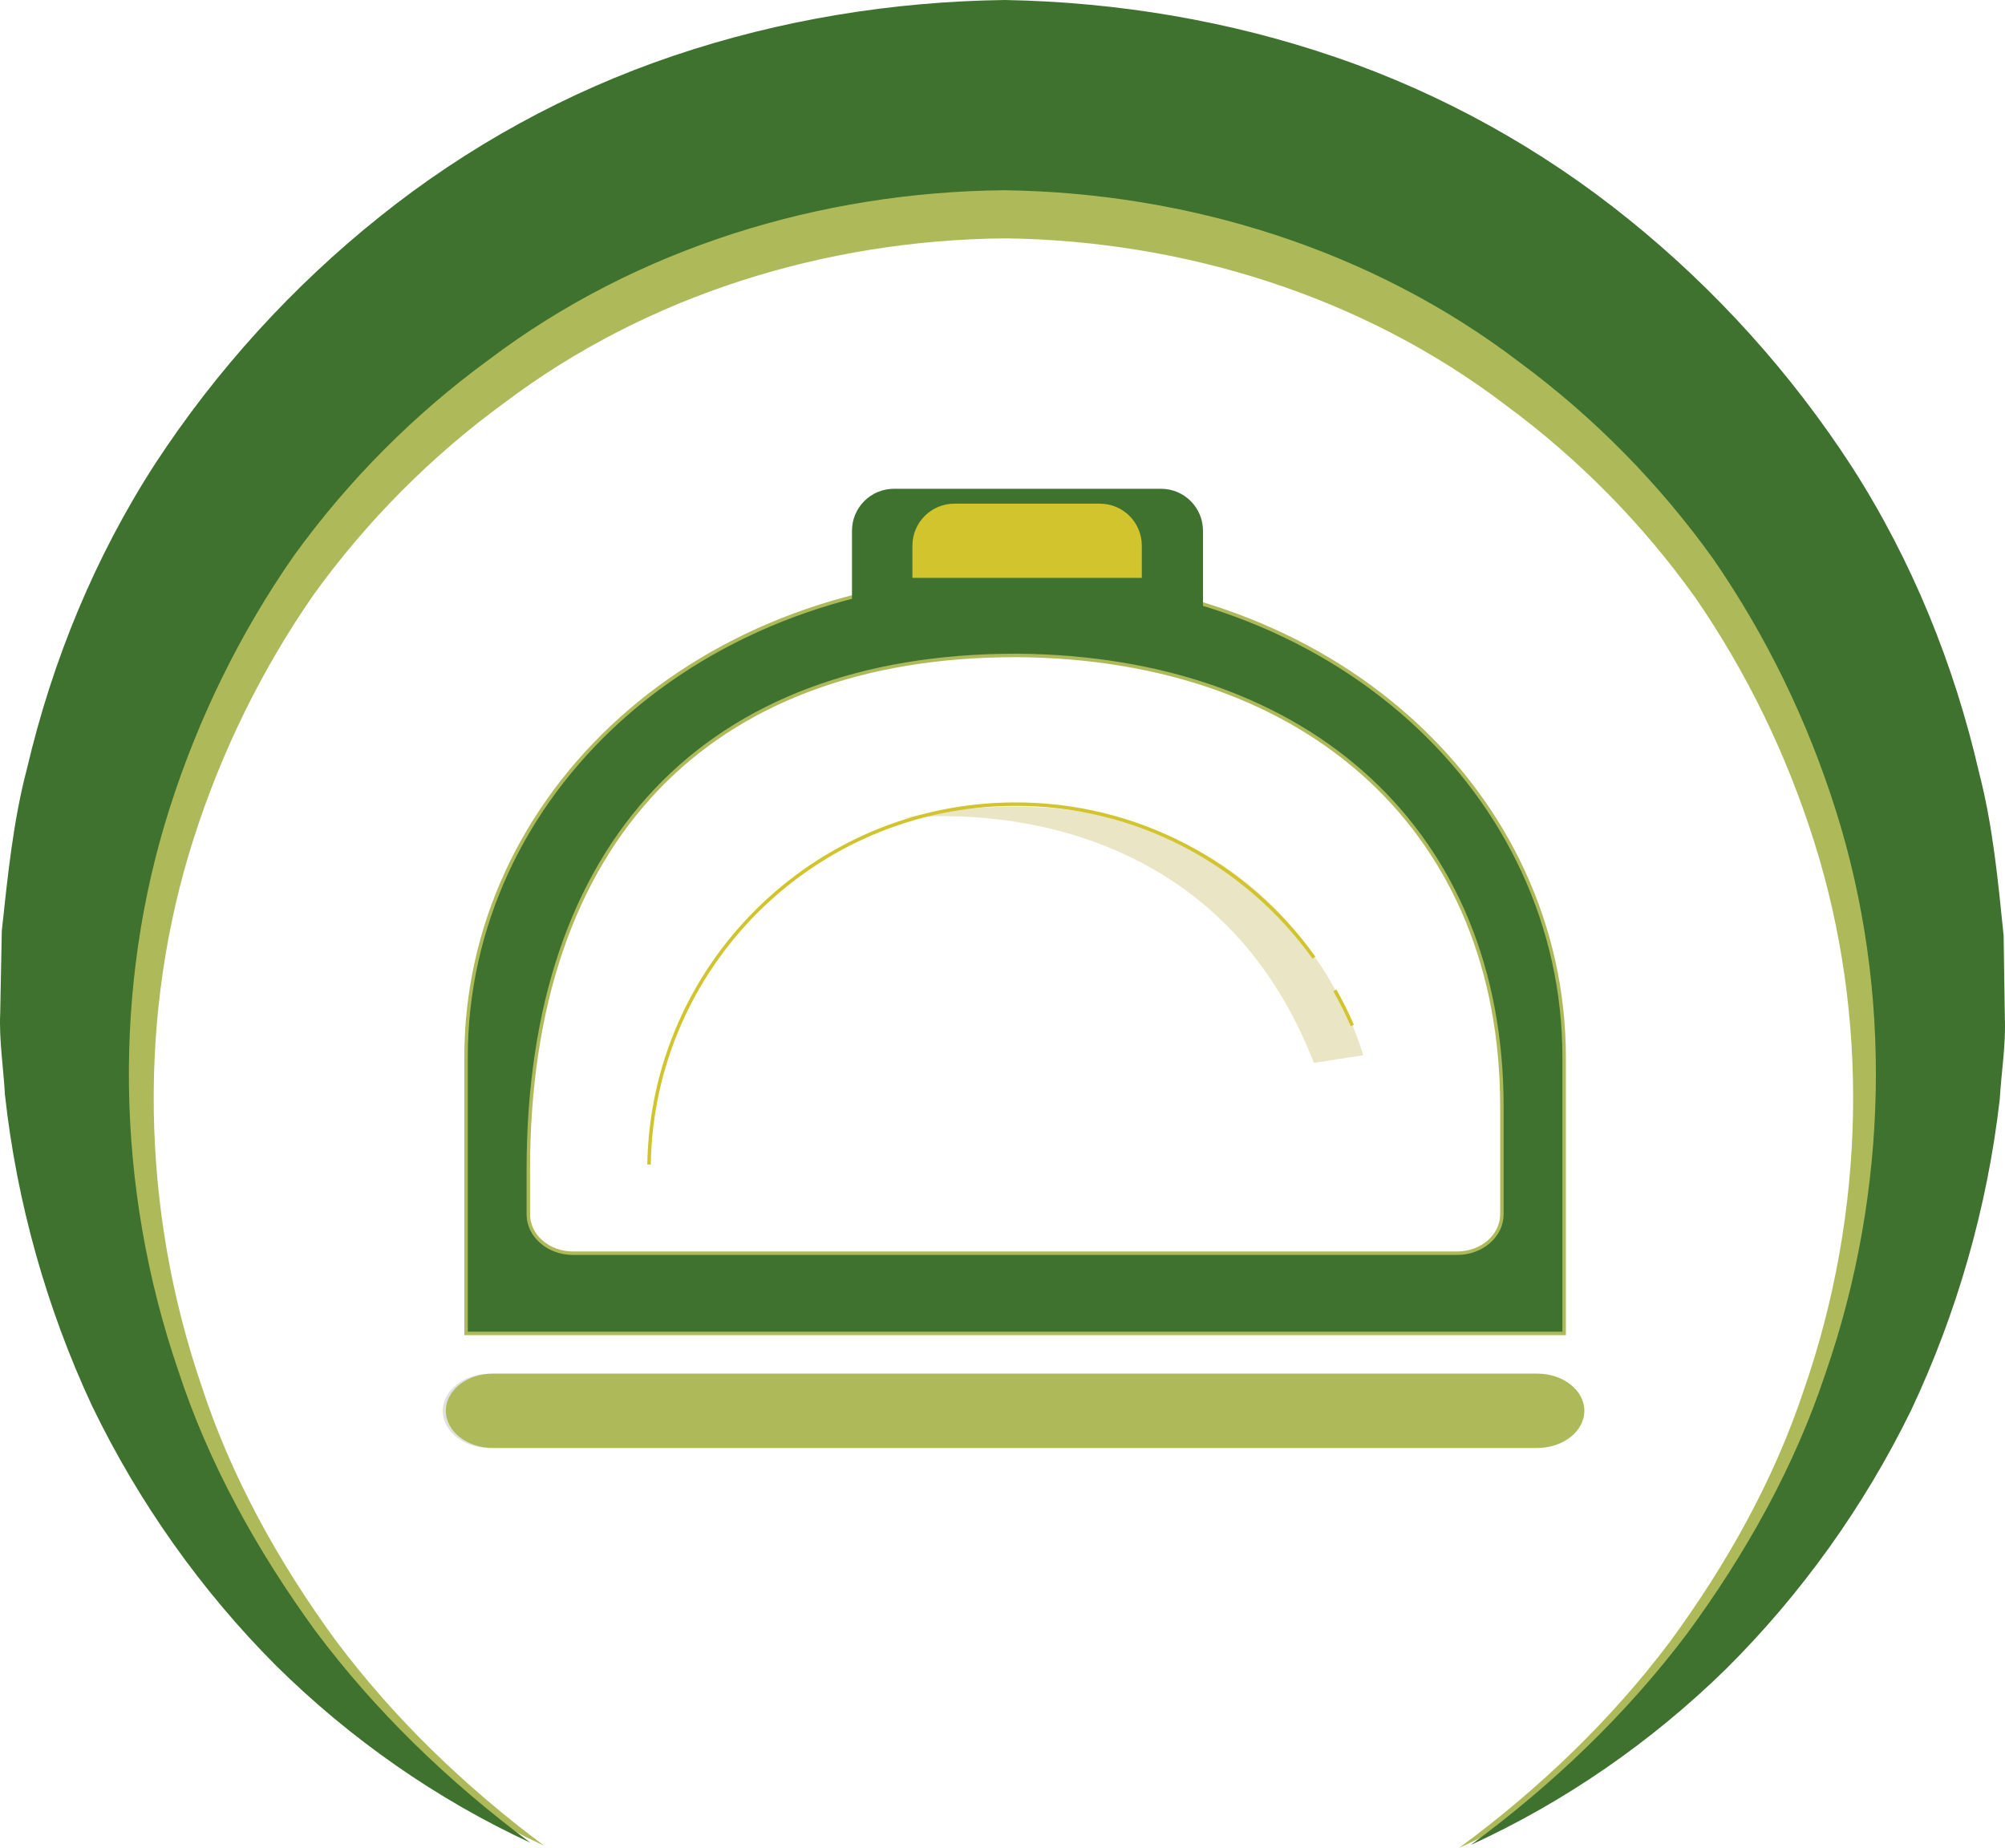 <?xml version="1.0" encoding="UTF-8"?>
<svg width="144.644px" height="133.299px" viewBox="0 0 144.644 133.299" version="1.1" xmlns="http://www.w3.org/2000/svg" xmlns:xlink="http://www.w3.org/1999/xlink">
    <title>Group</title>
    <g id="Page-1" stroke="none" stroke-width="1" fill="none" fill-rule="evenodd">
        <g id="Oman-Food-Bank-Logo" transform="translate(-175.432, -105.219)">
            <g id="Group" transform="translate(175.432, 105.219)">
                <path d="M39.267,133.146 C32.729,130.12 26.641,125.89 21.387,120.691 C16.176,115.461 11.787,109.29 8.507,102.499 C5.325,95.672 3.227,88.261 2.39,80.655 C2.287,78.752 1.975,76.841 2.059,74.925 L2.172,69.164 C2.582,65.345 2.959,61.487 3.95,57.737 C5.717,50.207 8.71,42.895 12.964,36.337 C17.242,29.803 22.566,23.945 28.701,19.044 C34.826,14.135 41.843,10.276 49.321,7.756 C56.798,5.226 64.675,3.948 72.564,3.845 C80.452,3.986 88.323,5.3 95.788,7.863 C103.255,10.419 110.253,14.31 116.357,19.247 C122.468,24.178 127.764,30.061 132.01,36.613 C136.237,43.191 139.195,50.518 140.927,58.055 C141.9,61.811 142.259,65.67 142.652,69.49 L142.737,75.252 C142.812,77.169 142.491,79.08 142.378,80.98 C141.507,88.582 139.374,95.983 136.159,102.797 C132.848,109.569 128.431,115.72 123.194,120.927 C117.918,126.102 111.811,130.305 105.259,133.299 C111.059,129.025 116.216,124.074 120.424,118.49 C124.561,112.863 127.968,106.776 130.125,100.287 C134.606,87.417 134.864,73.321 130.879,60.725 C128.899,54.433 126.004,48.477 122.293,43.095 C118.49,37.774 113.864,33.085 108.646,29.241 C98.3,21.352 85.406,17.366 72.533,17.193 C59.659,17.306 46.748,21.231 36.364,29.073 C31.128,32.892 26.481,37.559 22.651,42.863 C18.917,48.227 15.994,54.171 13.984,60.453 C9.942,73.032 10.132,87.128 14.555,100.017 C16.68,106.518 20.058,112.621 24.171,118.268 C28.352,123.87 33.485,128.844 39.267,133.146" id="Fill-1" fill="#AEBA5A"></path>
                <path d="M108.348,79.8 L108.348,87.594 C108.348,89.144 106.899,90.4 105.114,90.4 L41.346,90.4 C39.56,90.4 38.114,89.144 38.114,87.594 L38.114,84.38 C38.114,60.801 50.94,47.278 73.304,47.278 C94.601,47.413 108.348,60.178 108.348,79.8 M33.622,76.27 L33.622,96.184 L112.84,96.184 L112.84,76.27 C112.84,57.356 96.323,41.609 73.181,41.609 C50.136,41.609 33.622,57.44 33.622,76.27" id="Fill-3" fill="#3E722E"></path>
                <path d="M108.348,79.8 L108.348,87.594 C108.348,89.144 106.899,90.4 105.114,90.4 L41.346,90.4 C39.56,90.4 38.114,89.144 38.114,87.594 L38.114,84.38 C38.114,60.801 50.94,47.278 73.304,47.278 C94.601,47.413 108.348,60.178 108.348,79.8 Z M33.622,76.27 L33.622,96.184 L112.84,96.184 L112.84,76.27 C112.84,57.356 96.323,41.609 73.181,41.609 C50.136,41.609 33.622,57.44 33.622,76.27 Z" id="Stroke-5" stroke="#AEBA5A" stroke-width="0.25"></path>
                <path d="M114.079,101.772 C114.079,103.248 112.553,104.453 110.694,104.453 L35.325,104.453 C33.465,104.453 31.943,103.248 31.943,101.772 C31.943,100.298 33.465,99.093 35.325,99.093 L110.694,99.093 C112.553,99.093 114.079,100.298 114.079,101.772" id="Fill-7" fill="#E2E1E2"></path>
                <path d="M98.342,76.12 C98.342,76.12 92.427,53.531 64.951,59.052 C64.951,59.052 86.714,55.851 94.786,76.67 L98.342,76.12 Z" id="Fill-9" fill="#EAE5C4"></path>
                <path d="M96.299,71.44 C96.761,72.258 97.182,73.103 97.557,73.97" id="Stroke-11" stroke="#D2C42D" stroke-width="0.25"></path>
                <path d="M46.822,84.002 C47.06,69.696 58.676,58.118 73.062,58.007 C82.008,57.937 89.951,62.316 94.791,69.079" id="Stroke-13" stroke="#D2C42D" stroke-width="0.25"></path>
                <path d="M114.299,101.765 C114.299,103.241 112.773,104.446 110.914,104.446 L35.545,104.446 C33.685,104.446 32.163,103.241 32.163,101.765 C32.163,100.291 33.685,99.086 35.545,99.086 L110.914,99.086 C112.773,99.086 114.299,100.291 114.299,101.765" id="Fill-15" fill="#AEBA5A"></path>
                <path d="M86.785,38.286 L86.785,43.842 L61.464,43.842 L61.464,38.286 C61.464,36.613 62.819,35.258 64.492,35.258 L83.757,35.258 C85.43,35.258 86.785,36.613 86.785,38.286" id="Fill-17" fill="#3E722E"></path>
                <path d="M82.372,39.359 L82.372,41.685 L65.823,41.685 L65.823,39.359 C65.823,37.686 67.181,36.331 68.853,36.331 L79.344,36.331 C81.017,36.331 82.372,37.686 82.372,39.359" id="Fill-19" fill="#D2C42D"></path>
                <path d="M38.265,132.924 C31.544,129.815 25.284,125.463 19.885,120.12 C14.528,114.742 10.015,108.399 6.644,101.42 C3.372,94.4 1.215,86.781 0.356,78.963 C0.249,77.006 -0.072,75.042 0.015,73.071 L0.13,67.149 C0.553,63.224 0.939,59.257 1.957,55.402 C3.775,47.661 6.851,40.145 11.226,33.403 C15.625,26.686 21.097,20.664 27.401,15.626 C33.699,10.58 40.912,6.611 48.601,4.02 C56.286,1.421 64.385,0.107 72.495,0 C80.603,0.145 88.696,1.496 96.369,4.131 C104.046,6.758 111.239,10.76 117.514,15.834 C123.796,20.904 129.24,26.952 133.608,33.688 C137.951,40.449 140.991,47.981 142.773,55.729 C143.773,59.591 144.142,63.557 144.545,67.486 L144.632,73.409 C144.711,75.377 144.38,77.344 144.265,79.298 C143.368,87.112 141.176,94.721 137.872,101.726 C134.467,108.689 129.927,115.01 124.544,120.364 C119.119,125.682 112.841,130.003 106.104,133.083 C112.069,128.688 117.369,123.598 121.696,117.86 C125.948,112.074 129.451,105.815 131.667,99.144 C136.274,85.913 136.538,71.425 132.443,58.473 C130.407,52.007 127.433,45.883 123.617,40.349 C119.708,34.879 114.952,30.059 109.588,26.108 C98.951,17.997 85.698,13.901 72.463,13.723 C59.226,13.84 45.956,17.874 35.281,25.934 C29.897,29.861 25.119,34.659 21.185,40.111 C17.343,45.626 14.341,51.735 12.273,58.194 C8.118,71.125 8.315,85.616 12.861,98.869 C15.045,105.549 18.518,111.824 22.744,117.63 C27.044,123.388 32.322,128.501 38.265,132.924" id="Fill-47" fill="#3E722E"></path>
            </g>
        </g>
    </g>
</svg>